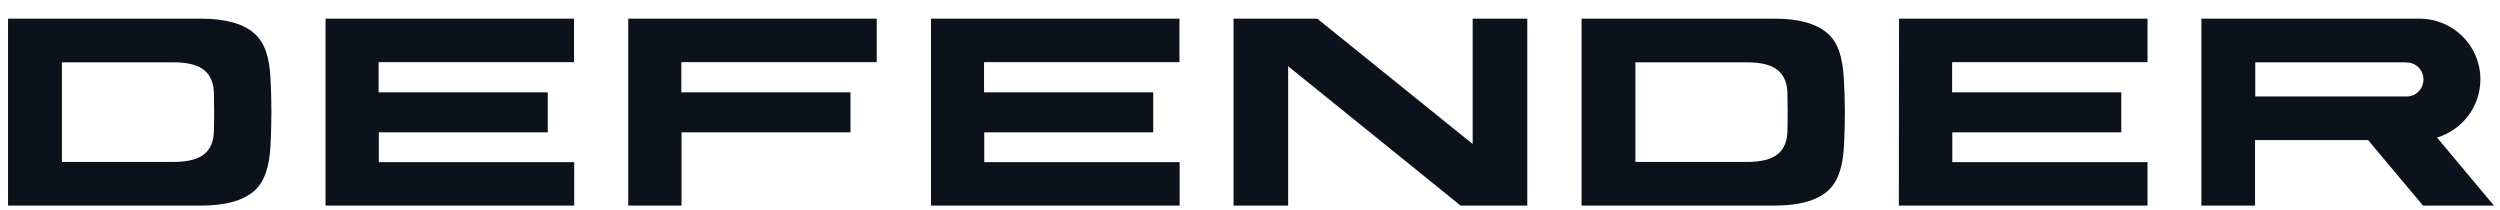 <?xml version="1.0" encoding="UTF-8"?>
<svg xmlns="http://www.w3.org/2000/svg" width="107" height="9" viewBox="0 0 107 9" fill="none">
  <path id="Vector" fill-rule="evenodd" clip-rule="evenodd" d="M13.933 8.799H24.576V6.939H16.213V5.663H23.444V3.953H16.204V2.66H24.568V0.799H13.933V8.799ZM39.846 8.799H50.489V6.939H42.126V5.663H49.358V3.953H42.118V2.66H50.481V0.799H39.846V8.799ZM81.271 8.799H91.914V6.939H83.559V5.663H90.791V3.953H83.551V2.66H91.914V0.799H81.279L81.271 8.799ZM26.889 8.799H29.169V5.663H36.401V3.953H29.161V2.66H37.524V0.799H26.889V8.799ZM94.228 8.799H96.516V5.996H101.368V6.013L103.706 8.799H106.743L104.305 5.888C105.379 5.563 106.161 4.57 106.161 3.394C106.161 1.959 104.996 0.799 103.556 0.799C100.444 0.799 97.332 0.799 94.219 0.799V8.799H94.228ZM102.957 2.676C102.974 2.676 102.999 2.676 103.015 2.676C103.407 2.676 103.723 3.002 103.723 3.402C103.723 3.802 103.407 4.128 103.015 4.128C103.007 4.128 102.99 4.128 102.982 4.128C102.974 4.128 102.965 4.128 102.957 4.128H96.525V2.668H102.949C102.949 2.676 102.949 2.676 102.957 2.676ZM2.649 4.795V4.812V6.931C4.238 6.931 5.836 6.931 7.425 6.931C8.024 6.931 8.465 6.822 8.74 6.597C9.015 6.38 9.156 6.03 9.156 5.554C9.164 5.304 9.164 5.054 9.164 4.803V4.795C9.164 4.545 9.156 4.295 9.156 4.044C9.156 3.569 9.015 3.227 8.74 3.002C8.465 2.776 8.024 2.668 7.425 2.668C5.836 2.668 4.238 2.668 2.649 2.668V4.795ZM11.578 6.23C11.528 7.123 11.336 7.773 10.87 8.182C10.396 8.591 9.639 8.799 8.607 8.799H0.344V4.812V4.795V0.799H8.607C9.639 0.799 10.396 1.008 10.87 1.417C11.345 1.825 11.536 2.476 11.578 3.369C11.628 4.328 11.628 5.246 11.578 6.23ZM69.995 4.795V4.812V6.931C71.585 6.931 73.183 6.931 74.772 6.931C75.371 6.931 75.812 6.822 76.087 6.597C76.361 6.38 76.503 6.03 76.503 5.554C76.511 5.304 76.511 5.054 76.511 4.803V4.795C76.511 4.545 76.503 4.295 76.503 4.044C76.503 3.569 76.361 3.227 76.087 3.002C75.812 2.776 75.371 2.668 74.772 2.668C73.183 2.668 71.585 2.668 69.995 2.668V4.795ZM78.924 6.23C78.874 7.123 78.683 7.773 78.217 8.182C77.743 8.591 76.986 8.799 75.954 8.799H67.69V4.812V4.795V0.799H75.954C76.986 0.799 77.734 1.008 78.209 1.417C78.683 1.825 78.866 2.476 78.916 3.369C78.974 4.328 78.974 5.246 78.924 6.23ZM62.514 8.799L55.133 2.835V8.799H52.795V0.799H56.381L63.03 6.163V0.799H65.368V8.799H62.514Z" fill="#0C121C"></path>
</svg>
